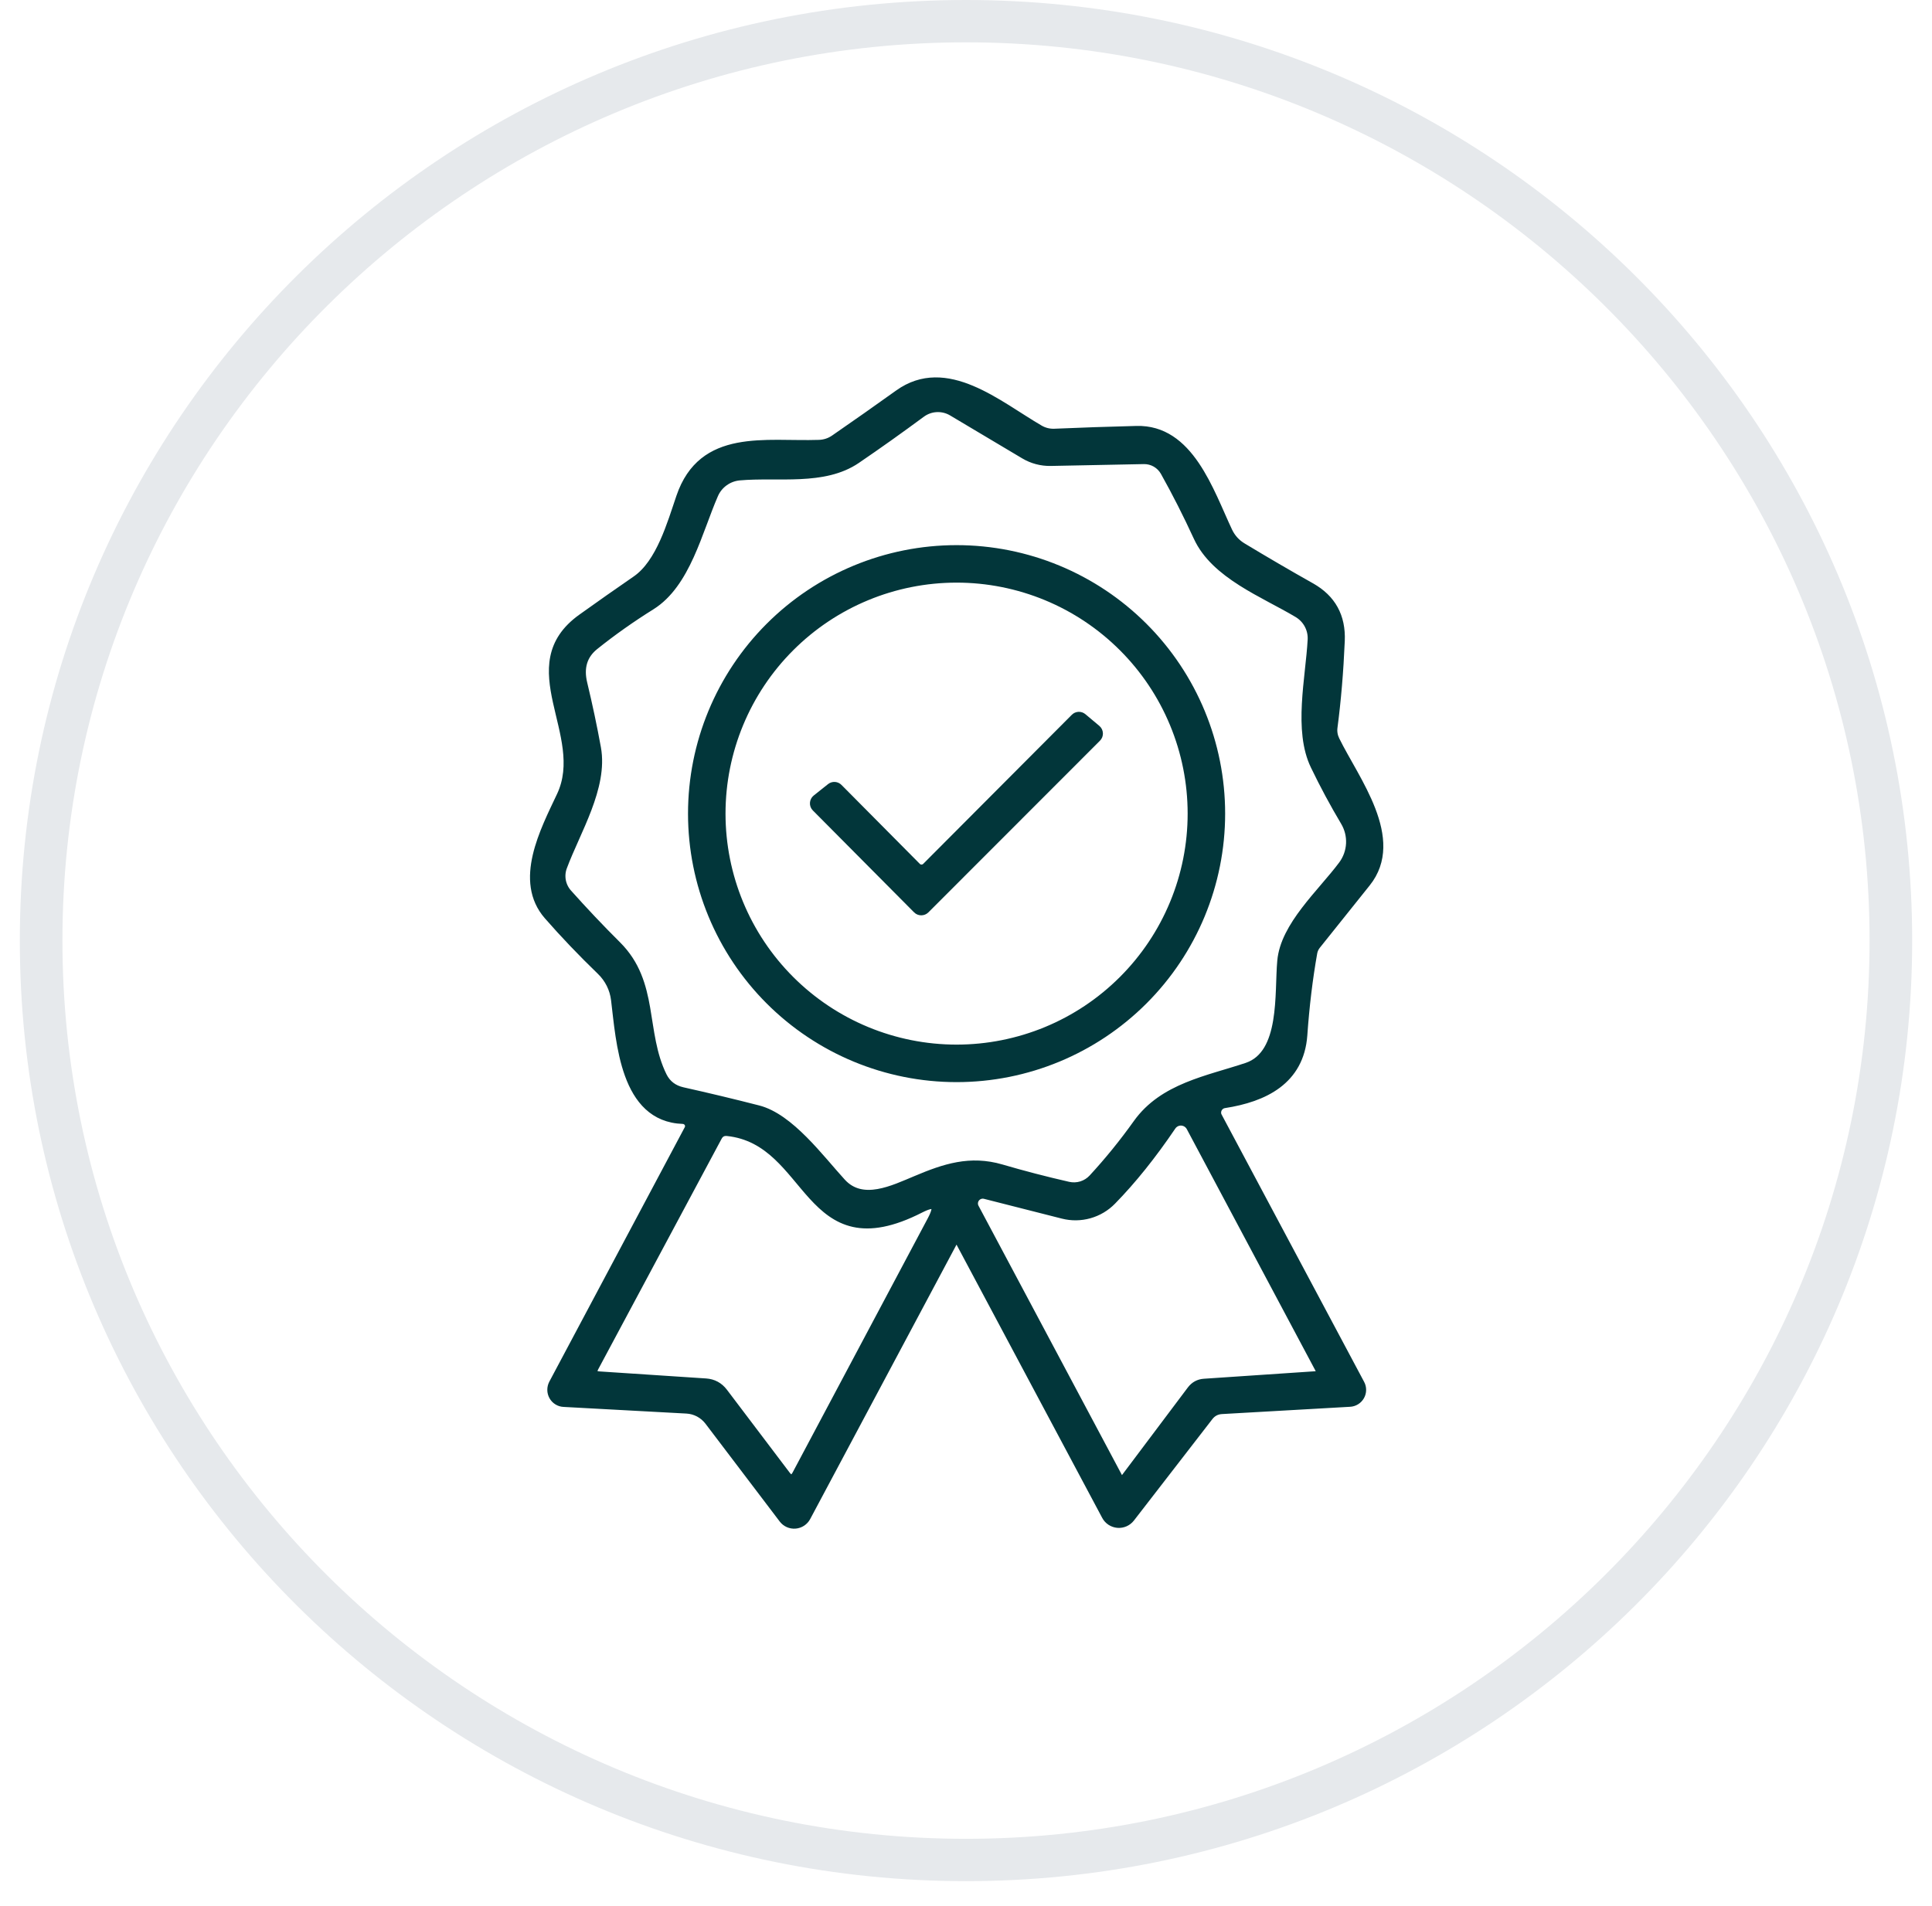<svg xmlns="http://www.w3.org/2000/svg" fill="none" viewBox="0 0 76 75" height="75" width="76">
<path fill="#E6E9EC" d="M38 1.666C57.6 1.666 73.544 17.52 73.544 37.009C73.544 56.499 57.6 72.353 38 72.353C18.4 72.353 2.456 56.51 2.456 37.009C2.456 17.509 18.4 1.666 38 1.666ZM38 0C17.451 0 0.78 16.577 0.78 37.009C0.78 57.442 17.441 74.019 38 74.019C58.559 74.019 75.22 57.442 75.22 37.009C75.22 16.577 58.559 0 38 0Z"></path>
<path stroke-width="0.3" stroke="#02363A" fill="#02363A" d="M37.708 48.806C37.7 48.792 37.688 48.78 37.673 48.772C37.659 48.764 37.643 48.76 37.627 48.76C37.611 48.76 37.594 48.764 37.58 48.772C37.566 48.78 37.554 48.792 37.546 48.806L31.738 59.701C31.694 59.784 31.629 59.855 31.55 59.907C31.471 59.959 31.381 59.99 31.287 59.998C31.193 60.006 31.098 59.99 31.012 59.952C30.925 59.913 30.85 59.854 30.793 59.779L27.868 55.925C27.766 55.792 27.637 55.683 27.489 55.604C27.341 55.526 27.178 55.48 27.011 55.471L22.175 55.209C22.087 55.205 22.002 55.179 21.927 55.132C21.852 55.086 21.79 55.021 21.747 54.944C21.704 54.867 21.68 54.78 21.68 54.691C21.679 54.602 21.7 54.515 21.741 54.436L27.069 44.424C27.088 44.389 27.098 44.349 27.098 44.309C27.098 44.269 27.087 44.229 27.066 44.194C27.046 44.159 27.016 44.13 26.981 44.109C26.946 44.088 26.906 44.076 26.865 44.074C24.536 43.996 24.389 40.977 24.186 39.337C24.135 38.911 23.938 38.515 23.627 38.214C22.871 37.483 22.178 36.757 21.548 36.036C20.347 34.662 21.397 32.688 22.049 31.304C23.183 28.901 20.237 26.196 22.88 24.305C23.58 23.804 24.294 23.302 25.021 22.801C25.962 22.148 26.395 20.597 26.75 19.558C27.622 16.988 30.124 17.531 32.213 17.458C32.436 17.451 32.638 17.385 32.819 17.26C33.676 16.668 34.515 16.078 35.337 15.489C37.227 14.131 39.275 15.933 40.904 16.878C41.082 16.981 41.285 17.029 41.489 17.019C42.523 16.974 43.594 16.938 44.701 16.91C46.806 16.847 47.59 19.333 48.331 20.905C48.457 21.166 48.643 21.37 48.89 21.516C49.778 22.052 50.673 22.575 51.575 23.083C52.4 23.546 52.792 24.258 52.75 25.219C52.698 26.434 52.602 27.57 52.463 28.625C52.442 28.795 52.47 28.959 52.546 29.116C53.309 30.677 55.152 33.012 53.763 34.746C53.112 35.557 52.457 36.376 51.799 37.201C51.734 37.283 51.689 37.38 51.669 37.483C51.488 38.503 51.357 39.586 51.277 40.731C51.146 42.533 49.726 43.212 48.164 43.453C48.112 43.461 48.063 43.481 48.021 43.512C47.978 43.543 47.944 43.584 47.92 43.63C47.897 43.677 47.885 43.728 47.885 43.78C47.886 43.831 47.899 43.882 47.924 43.928L53.528 54.442C53.57 54.518 53.591 54.604 53.59 54.692C53.59 54.779 53.567 54.865 53.524 54.941C53.481 55.017 53.42 55.081 53.346 55.127C53.272 55.173 53.187 55.2 53.1 55.204L48.054 55.491C47.852 55.505 47.691 55.592 47.569 55.752L44.487 59.738C44.426 59.816 44.347 59.879 44.256 59.919C44.165 59.959 44.065 59.976 43.966 59.968C43.866 59.959 43.771 59.926 43.688 59.872C43.605 59.817 43.536 59.742 43.49 59.654L37.708 48.806ZM36.031 46.414C37.154 45.939 38.162 45.604 39.395 45.965C40.248 46.215 41.125 46.444 42.027 46.649C42.197 46.687 42.374 46.68 42.54 46.629C42.706 46.577 42.855 46.483 42.973 46.356C43.596 45.681 44.181 44.96 44.727 44.194C45.751 42.763 47.506 42.481 49.052 41.964C50.52 41.468 50.279 39.081 50.394 37.817C50.514 36.422 51.972 35.138 52.802 34.025C52.981 33.784 53.085 33.495 53.1 33.194C53.115 32.894 53.04 32.596 52.886 32.338C52.461 31.624 52.067 30.891 51.705 30.139C51.026 28.74 51.507 26.697 51.59 25.172C51.601 24.969 51.556 24.766 51.459 24.585C51.363 24.405 51.218 24.254 51.042 24.149C49.715 23.355 47.783 22.629 47.099 21.135C46.691 20.247 46.258 19.392 45.798 18.571C45.717 18.428 45.6 18.311 45.459 18.23C45.317 18.149 45.156 18.108 44.994 18.111L41.333 18.184C40.964 18.191 40.602 18.095 40.288 17.907L37.447 16.215C37.264 16.107 37.053 16.055 36.84 16.066C36.627 16.077 36.422 16.151 36.251 16.278C35.404 16.904 34.555 17.509 33.702 18.09C32.407 18.973 30.605 18.618 29.09 18.753C28.877 18.772 28.673 18.848 28.499 18.973C28.325 19.098 28.188 19.267 28.103 19.464C27.476 20.895 27.017 22.974 25.627 23.846C24.84 24.337 24.097 24.862 23.397 25.423C22.951 25.782 22.803 26.271 22.953 26.891C23.159 27.747 23.338 28.595 23.491 29.434C23.768 30.98 22.681 32.704 22.159 34.109C22.093 34.281 22.076 34.467 22.109 34.649C22.142 34.83 22.224 34.999 22.347 35.138C22.971 35.837 23.616 36.52 24.285 37.185C25.789 38.684 25.23 40.611 26.087 42.345C26.244 42.655 26.5 42.85 26.855 42.93C27.854 43.153 28.843 43.39 29.821 43.641C31.08 43.959 32.266 45.584 33.122 46.518C33.926 47.396 35.138 46.785 36.031 46.414ZM47.37 54.4L51.794 54.102C51.816 54.1 51.838 54.093 51.857 54.081C51.876 54.068 51.891 54.052 51.902 54.033C51.913 54.014 51.919 53.992 51.919 53.971C51.919 53.949 51.914 53.928 51.904 53.909L46.817 44.356C46.783 44.294 46.734 44.241 46.674 44.203C46.614 44.165 46.545 44.143 46.474 44.139C46.404 44.135 46.333 44.15 46.269 44.182C46.206 44.213 46.151 44.261 46.111 44.319C45.335 45.465 44.55 46.444 43.756 47.255C43.508 47.51 43.197 47.695 42.855 47.791C42.511 47.888 42.149 47.892 41.803 47.803L38.742 47.025C38.678 47.009 38.611 47.012 38.548 47.033C38.486 47.055 38.431 47.094 38.391 47.146C38.351 47.198 38.326 47.261 38.321 47.327C38.316 47.392 38.329 47.458 38.361 47.516L44.012 58.129C44.023 58.149 44.04 58.166 44.059 58.179C44.079 58.191 44.101 58.199 44.123 58.201C44.146 58.203 44.169 58.2 44.19 58.191C44.21 58.182 44.228 58.168 44.242 58.15L46.848 54.682C46.98 54.508 47.154 54.414 47.37 54.4ZM28.474 54.771L30.944 58.035C31.084 58.219 31.207 58.209 31.315 58.004L36.632 48.002C36.942 47.417 36.803 47.274 36.214 47.573C31.67 49.898 31.947 44.894 28.604 44.549C28.444 44.535 28.328 44.598 28.254 44.737L23.402 53.804C23.298 53.996 23.355 54.099 23.575 54.112L27.769 54.389C28.061 54.41 28.296 54.537 28.474 54.771Z"></path>
<path stroke-width="0.3" stroke="#02363A" fill="#02363A" d="M48.044 32.014C48.044 34.776 46.947 37.425 44.993 39.378C43.04 41.331 40.391 42.429 37.629 42.429C34.867 42.429 32.218 41.331 30.265 39.378C28.312 37.425 27.215 34.776 27.215 32.014C27.215 29.252 28.312 26.603 30.265 24.65C32.218 22.697 34.867 21.6 37.629 21.6C40.391 21.6 43.04 22.697 44.993 24.65C46.947 26.603 48.044 29.252 48.044 32.014ZM46.869 32.014C46.869 30.801 46.63 29.599 46.165 28.478C45.701 27.357 45.02 26.339 44.162 25.481C43.304 24.623 42.286 23.942 41.165 23.478C40.044 23.014 38.843 22.775 37.629 22.775C35.179 22.775 32.829 23.748 31.096 25.481C29.363 27.214 28.39 29.564 28.39 32.014C28.39 34.465 29.363 36.815 31.096 38.547C32.829 40.28 35.179 41.253 37.629 41.253C38.843 41.253 40.044 41.014 41.165 40.55C42.286 40.086 43.304 39.405 44.162 38.547C45.02 37.689 45.701 36.671 46.165 35.55C46.63 34.429 46.869 33.227 46.869 32.014Z"></path>
<path stroke-width="0.3" stroke="#02363A" fill="#02363A" d="M36.422 34.098L42.267 28.233C42.31 28.188 42.369 28.162 42.431 28.159C42.493 28.156 42.553 28.177 42.601 28.217L43.149 28.677C43.175 28.699 43.196 28.726 43.211 28.756C43.226 28.787 43.234 28.82 43.236 28.854C43.237 28.887 43.232 28.921 43.22 28.953C43.208 28.984 43.189 29.013 43.165 29.037L36.412 35.796C36.366 35.841 36.304 35.866 36.239 35.866C36.175 35.866 36.113 35.841 36.067 35.796L32.082 31.784C32.057 31.76 32.038 31.731 32.026 31.698C32.014 31.666 32.009 31.631 32.011 31.597C32.013 31.562 32.022 31.529 32.038 31.498C32.054 31.467 32.076 31.44 32.103 31.419L32.667 30.97C32.715 30.932 32.775 30.913 32.835 30.917C32.896 30.921 32.953 30.947 32.996 30.991L36.078 34.098C36.123 34.144 36.185 34.169 36.25 34.169C36.314 34.169 36.376 34.144 36.422 34.098Z"></path>
</svg>
